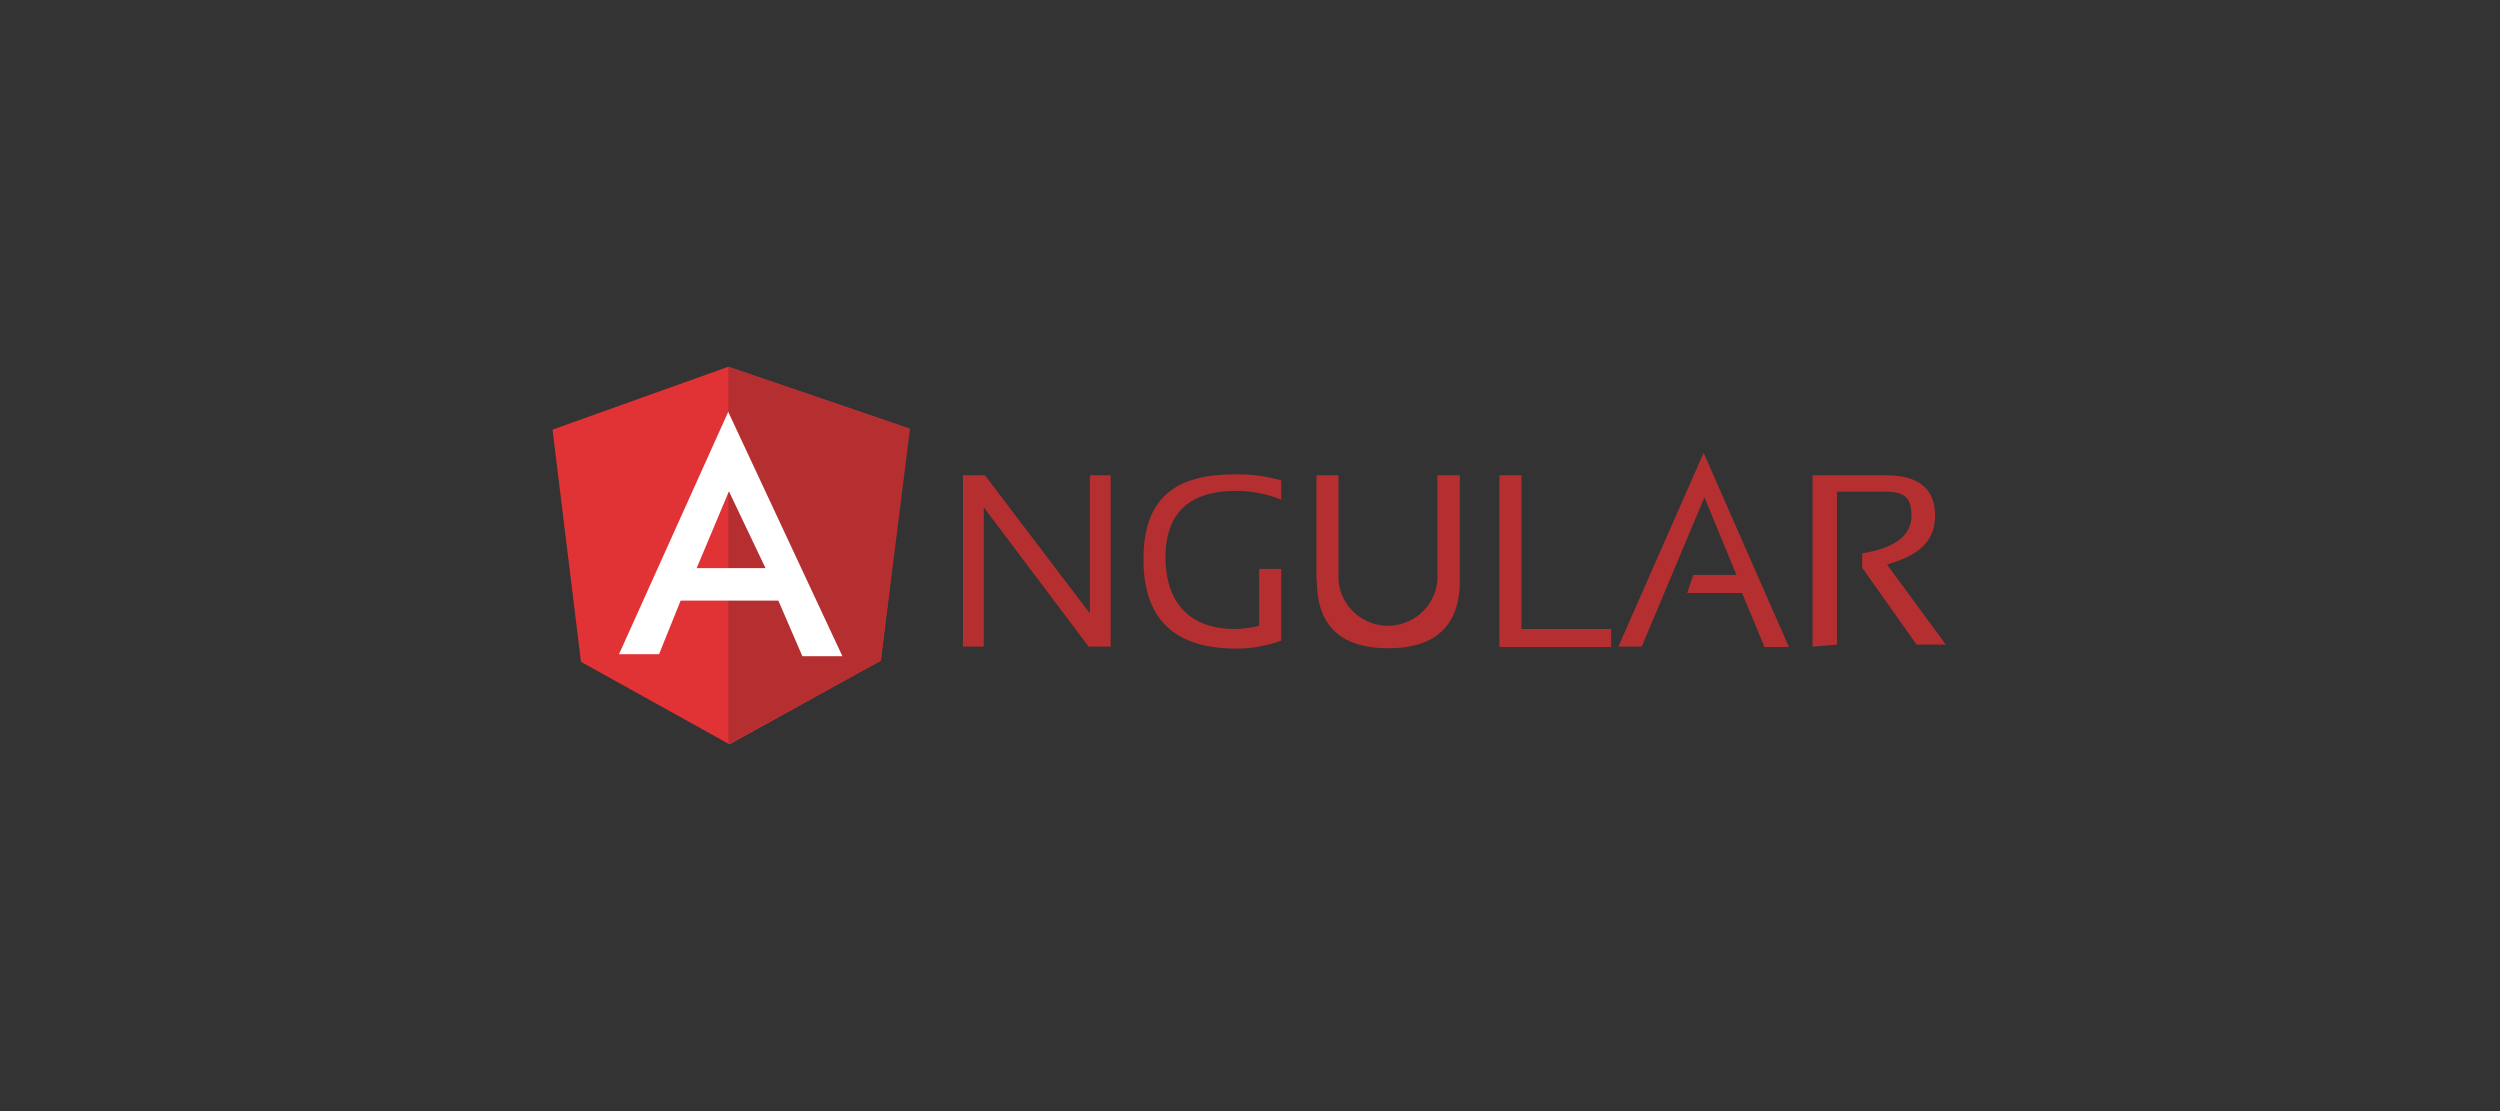 <svg id="Layer_1" data-name="Layer 1" xmlns="http://www.w3.org/2000/svg" viewBox="0 0 62.44 27.75"><rect x="0" y="0" width="62.44" height="27.75" fill="#333333" stroke="none"/><defs><style>.cls-1{fill:#b52f31;}.cls-2{fill:#e13236;}.cls-3{fill:#fff;}</style></defs><path class="cls-1" d="M24.05,16.15V11.87h.55l2.62,3.45V11.87h.52v4.28h-.55l-2.62-3.48v3.48ZM32,16a3.31,3.31,0,0,1-1.12.2c-1.55,0-2.32-.74-2.32-2.23s.75-2.12,2.25-2.12A3.8,3.8,0,0,1,32,12v.48a3,3,0,0,0-1.13-.22c-1.17,0-1.76.56-1.76,1.66s.58,1.79,1.73,1.79a2.84,2.84,0,0,0,.61-.08V14.21H32V16Zm.88-1.48V11.87h.55V14.5a1.24,1.24,0,0,0,2.47,0V11.87h.56V14.5c0,1.12-.6,1.69-1.79,1.69s-1.78-.57-1.78-1.69ZM38,11.87v3.84h2.24v.45H37.45V11.87Zm3,4.28h-.58l2.13-4.84,2.13,4.85h-.61l-.56-1.35H42.14l.15-.45h1.08l-.8-1.94L41,16.16Zm4.27,0V11.87h1.83c.82,0,1.23.34,1.23,1s-.41,1-1.2,1.23l1.47,2h-.73l-1.36-1.92v-.36c.81-.13,1.23-.44,1.23-.94s-.22-.6-.68-.6H45.88v3.82Z"/><path class="cls-2" d="M13.8,10.73l4.39-1.57L22.7,10.7,22,16.5l-3.78,2.09-3.71-2.06Z"/><path class="cls-1" d="M22.7,10.7,18.19,9.16v9.43L22,16.5l.73-5.8Z"/><path class="cls-3" d="M18.2,10.26l-2.74,6.08,1,0L17,15h2.44l.6,1.39,1,0-2.85-6.1Zm0,2,.92,1.93H17.4l.81-1.93Z"/></svg>